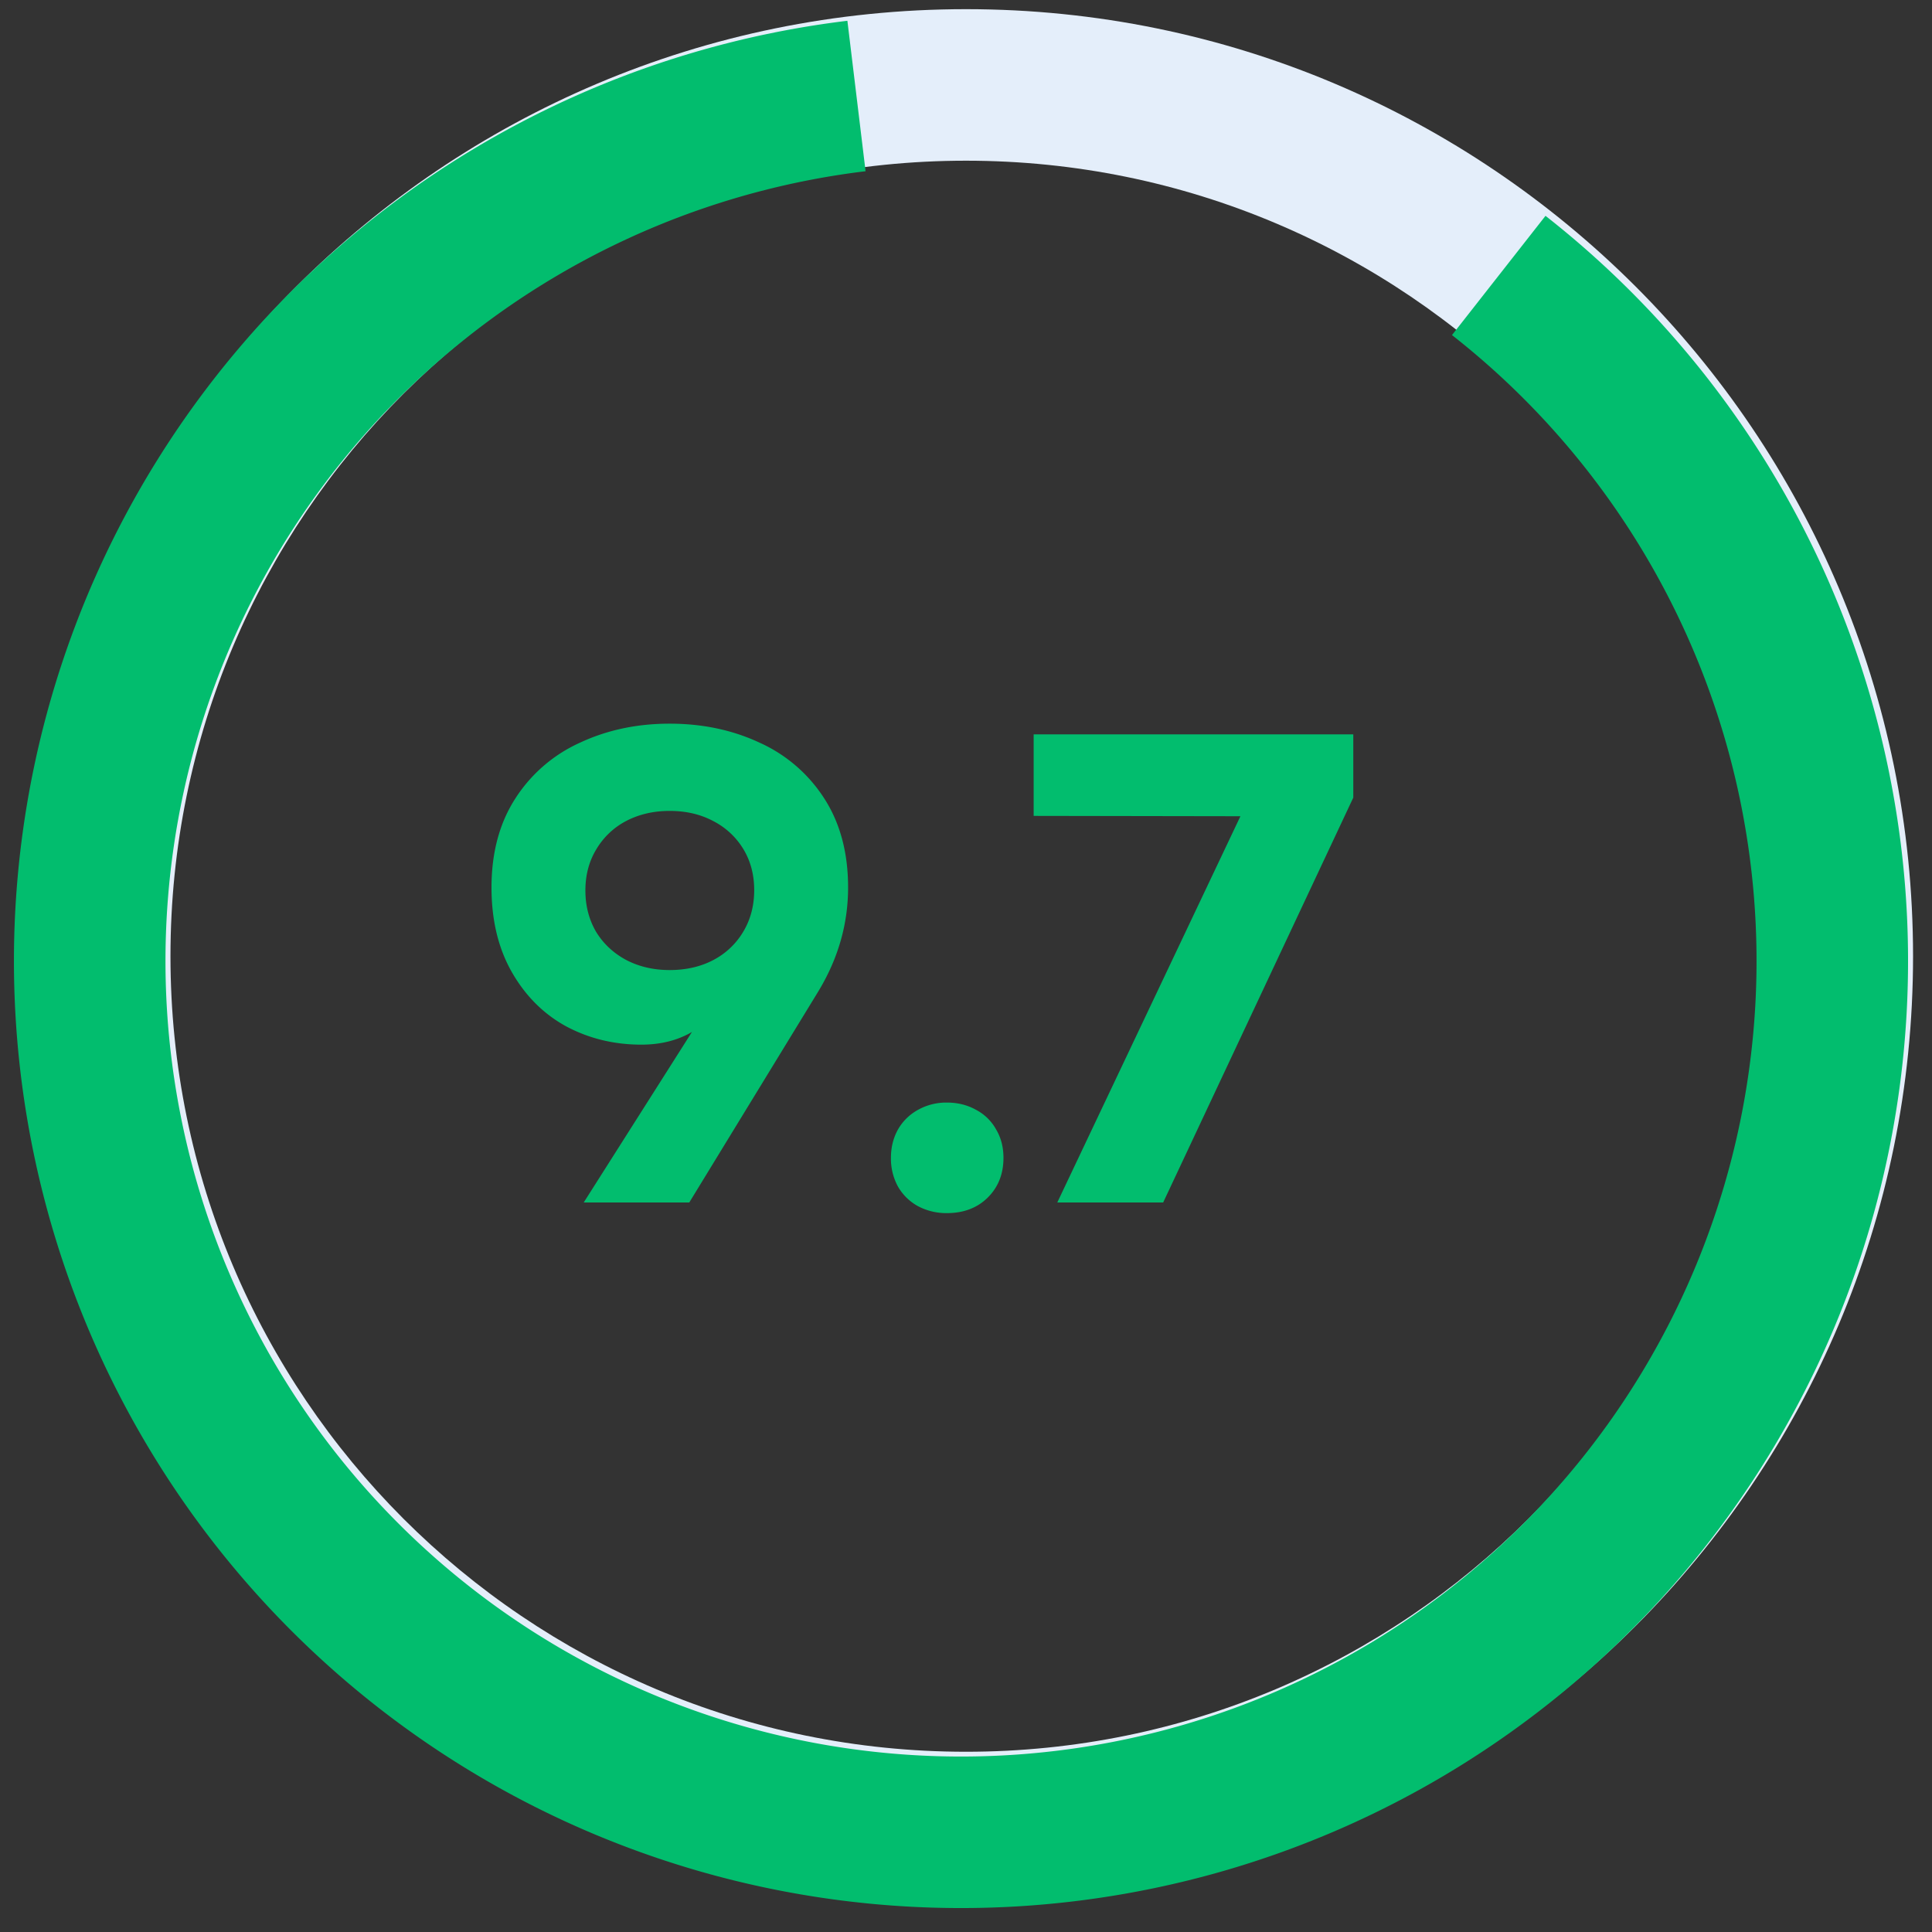 <svg xmlns="http://www.w3.org/2000/svg" width="102" height="102" fill="none"><rect width="100%" height="100%" fill="#333333" stroke="none"/><path fill="#E4EEFA" d="M101 50.484c0 27.614-22.386 50-50 50s-50-22.386-50-50c0-27.615 22.386-50 50-50s50 22.385 50 50Zm-92 0c0 23.196 18.804 42 42 42s42-18.804 42-42-18.804-42-42-42-42 18.804-42 42Z"/><path fill="#02BD6E" d="M44.739 1.097a50 50 0 1 0 36.856 10.298l-4.937 6.295a42 42 0 1 1-30.96-8.65l-.96-7.943Z"/><path fill="#02BD6E" d="M36.531 54.484c-.761.445-1.652.668-2.672.668-1.441 0-2.765-.323-3.972-.967-1.196-.656-2.15-1.611-2.866-2.865-.714-1.254-1.072-2.743-1.072-4.465 0-1.84.422-3.41 1.266-4.711a7.914 7.914 0 0 1 3.41-2.936c1.43-.668 3.006-1.002 4.728-1.002 1.735 0 3.317.334 4.747 1.002a7.914 7.914 0 0 1 3.41 2.936c.843 1.3 1.265 2.87 1.265 4.71 0 1.934-.527 3.768-1.582 5.503l-6.802 11.127h-5.573l5.713-9Zm-1.178-3.27c.868 0 1.635-.176 2.303-.527a3.972 3.972 0 0 0 1.582-1.494c.387-.645.58-1.377.58-2.198 0-.82-.193-1.546-.58-2.18a3.973 3.973 0 0 0-1.6-1.476c-.667-.352-1.429-.527-2.285-.527-.843 0-1.605.175-2.285.527a3.963 3.963 0 0 0-1.582 1.494c-.386.633-.58 1.36-.58 2.18 0 .809.188 1.535.563 2.18.386.632.92 1.13 1.6 1.494.679.351 1.44.527 2.284.527ZM49.99 64.046a3.174 3.174 0 0 1-1.53-.369 2.719 2.719 0 0 1-1.054-1.037 3.073 3.073 0 0 1-.369-1.512c0-.55.123-1.049.37-1.494a2.714 2.714 0 0 1 1.054-1.037 3.058 3.058 0 0 1 1.53-.387c.574 0 1.09.13 1.546.387a2.57 2.57 0 0 1 1.055 1.037c.258.434.386.932.386 1.494 0 .856-.28 1.559-.843 2.11-.551.539-1.266.808-2.145.808Zm11.42-.562h-5.59l9.668-20.391-10.916-.018V38.77h16.875v3.34L61.41 63.484Z"/></svg>